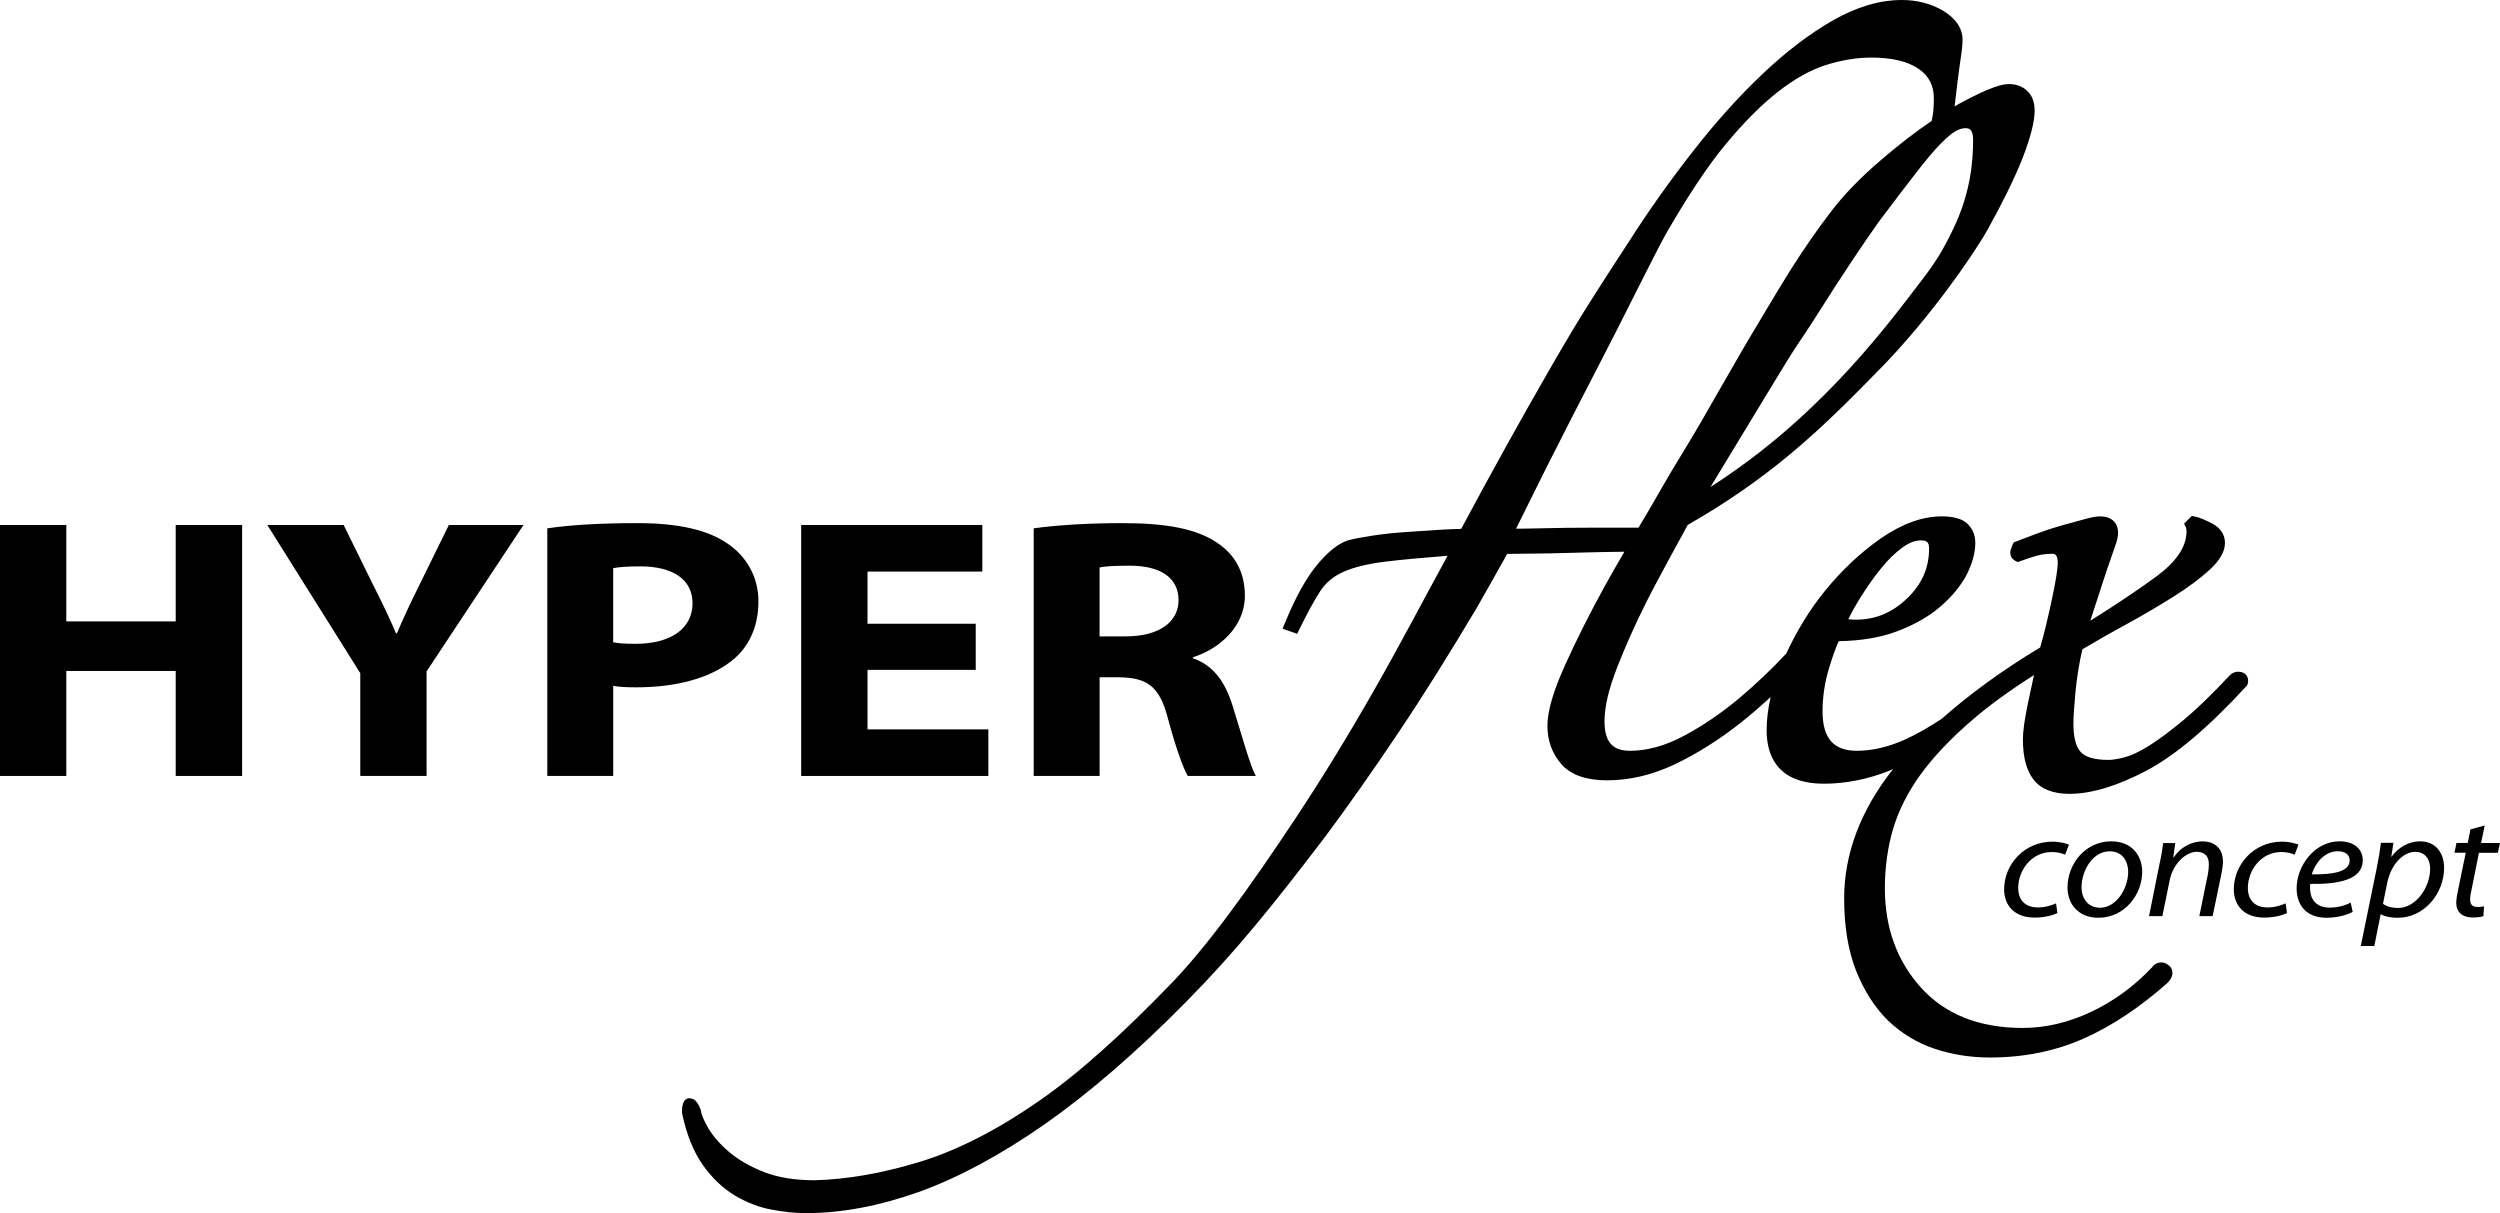 <?xml version="1.0" encoding="UTF-8"?> <!-- Generator: Adobe Illustrator 15.0.0, SVG Export Plug-In . SVG Version: 6.00 Build 0) --> <svg xmlns="http://www.w3.org/2000/svg" xmlns:xlink="http://www.w3.org/1999/xlink" id="hyperflex_concept" x="0px" y="0px" width="69.563px" height="33.754px" viewBox="0 0 69.563 33.754" xml:space="preserve"> <g> <g> <polygon points="1.845,14.608 1.845,17.291 4.889,17.291 4.889,14.608 6.737,14.608 6.737,21.591 4.889,21.591 4.889,18.67 1.845,18.67 1.845,21.591 0,21.591 0,14.608 "></polygon> </g> <g> <path d="M10.025,21.591v-2.859l-2.587-4.124h2.124l0.826,1.678c0.256,0.509,0.439,0.883,0.633,1.339h0.022 c0.186-0.438,0.376-0.842,0.622-1.339l0.825-1.678h2.076l-2.696,4.073v2.91H10.025z"></path> </g> <g> <path d="M17.063,17.872c0.16,0.031,0.34,0.042,0.621,0.042c0.981,0,1.586-0.424,1.586-1.13c0-0.641-0.521-1.025-1.455-1.025 c-0.365,0-0.62,0.021-0.753,0.051V17.872z M15.229,14.701c0.571-0.084,1.373-0.145,2.503-0.145c1.141,0,1.953,0.187,2.498,0.56 c0.536,0.353,0.874,0.933,0.874,1.618c0,0.684-0.254,1.273-0.751,1.658c-0.631,0.496-1.566,0.733-2.659,0.733 c-0.244,0-0.463-0.01-0.631-0.041v2.507h-1.834V14.701z"></path> </g> <g> <polygon points="27.15,18.639 24.139,18.639 24.139,20.295 27.501,20.295 27.501,21.591 22.293,21.591 22.293,14.608 27.333,14.608 27.333,15.904 24.139,15.904 24.139,17.356 27.15,17.356 "></polygon> </g> <g> <path d="M30.596,17.707h0.729c0.922,0,1.468-0.395,1.468-1.006c0-0.632-0.509-0.961-1.36-0.961c-0.45,0-0.704,0.02-0.837,0.049 V17.707z M28.762,14.701c0.595-0.084,1.468-0.145,2.464-0.145c1.217,0,2.065,0.153,2.646,0.55c0.499,0.331,0.767,0.829,0.767,1.47 c0,0.882-0.74,1.491-1.443,1.711v0.03c0.569,0.199,0.885,0.649,1.092,1.294c0.254,0.801,0.497,1.711,0.656,1.979h-1.895 c-0.122-0.206-0.329-0.768-0.559-1.626c-0.231-0.881-0.584-1.107-1.348-1.118h-0.545v2.744h-1.834V14.701z"></path> </g> <g> <path d="M57.248,25.407c-0.115,0.055-0.342,0.125-0.637,0.125c-0.568,0-0.846-0.35-0.846-0.783c0-0.693,0.557-1.33,1.346-1.33 c0.205,0,0.391,0.053,0.458,0.084l-0.107,0.279c-0.087-0.039-0.209-0.074-0.373-0.074c-0.572,0-0.932,0.52-0.932,0.998 c0,0.328,0.186,0.543,0.546,0.543c0.227,0,0.395-0.064,0.507-0.113L57.248,25.407z"></path> </g> <g> <path d="M57.919,24.688c0,0.332,0.199,0.57,0.517,0.57c0.445,0,0.781-0.527,0.781-1.002c0-0.236-0.119-0.568-0.515-0.568 C58.232,23.688,57.919,24.223,57.919,24.688 M59.607,24.256c0,0.629-0.48,1.281-1.221,1.281c-0.549,0-0.857-0.379-0.857-0.838 c0-0.672,0.504-1.289,1.215-1.289C59.339,23.411,59.607,23.827,59.607,24.256"></path> </g> <g> <path d="M59.797,25.493l0.29-1.443c0.052-0.225,0.081-0.422,0.104-0.592h0.336l-0.056,0.4h0.012 c0.193-0.287,0.495-0.447,0.811-0.447c0.265,0,0.56,0.141,0.56,0.564c0,0.092-0.018,0.217-0.04,0.326l-0.247,1.191h-0.37 l0.24-1.178c0.012-0.08,0.025-0.172,0.025-0.26c0-0.201-0.085-0.352-0.343-0.352c-0.269,0-0.648,0.295-0.749,0.799l-0.201,0.99 H59.797z"></path> </g> <g> <path d="M63.636,25.407c-0.114,0.055-0.34,0.125-0.636,0.125c-0.568,0-0.844-0.35-0.844-0.783c0-0.693,0.555-1.33,1.342-1.33 c0.203,0,0.392,0.053,0.457,0.084l-0.106,0.279c-0.087-0.039-0.212-0.074-0.374-0.074c-0.571,0-0.928,0.52-0.928,0.998 c0,0.328,0.185,0.543,0.543,0.543c0.228,0,0.396-0.064,0.508-0.113L63.636,25.407z"></path> </g> <g> <path d="M65.047,23.686c-0.359,0-0.627,0.324-0.722,0.643c0.593,0.008,1.055-0.07,1.055-0.387 C65.38,23.776,65.246,23.686,65.047,23.686 M65.464,25.375c-0.164,0.086-0.43,0.162-0.729,0.162c-0.579,0-0.831-0.371-0.831-0.82 c0-0.613,0.489-1.307,1.196-1.307c0.418,0,0.645,0.23,0.645,0.527c0,0.531-0.649,0.672-1.46,0.658 c-0.02,0.088-0.005,0.277,0.046,0.387c0.085,0.184,0.262,0.273,0.487,0.273c0.262,0,0.455-0.072,0.59-0.139L65.464,25.375z"></path> </g> <g> <path d="M66.307,25.149c0.099,0.072,0.238,0.115,0.422,0.115c0.485,0,0.89-0.561,0.89-1.092c0-0.213-0.099-0.469-0.422-0.469 c-0.297,0-0.663,0.309-0.776,0.881L66.307,25.149z M65.689,26.323l0.439-2.143c0.051-0.248,0.096-0.52,0.123-0.729h0.347 l-0.06,0.389h0.006c0.197-0.27,0.485-0.43,0.792-0.43c0.47,0,0.672,0.361,0.672,0.734c0,0.719-0.556,1.393-1.285,1.393 c-0.23,0-0.384-0.045-0.472-0.096h-0.009l-0.176,0.881H65.689z"></path> </g> <g> <path d="M69.138,22.969l-0.102,0.488h0.527l-0.061,0.273h-0.525l-0.198,0.986c-0.028,0.115-0.047,0.219-0.047,0.322 c0,0.125,0.064,0.199,0.209,0.199c0.068,0,0.127-0.004,0.178-0.018l-0.018,0.273c-0.069,0.025-0.183,0.037-0.291,0.037 c-0.332,0-0.464-0.184-0.464-0.395c0-0.117,0.02-0.23,0.052-0.379l0.212-1.027h-0.314l0.056-0.273h0.313l0.077-0.378 L69.138,22.969z"></path> </g> <g> <path d="M51.778,16.61c0.18-0.289,0.37-0.557,0.563-0.794c0.188-0.237,0.391-0.432,0.59-0.578 c0.184-0.134,0.355-0.202,0.522-0.202c0.168,0,0.224,0.059,0.224,0.228c0,0.539-0.2,0.991-0.612,1.387 c-0.415,0.399-0.885,0.592-1.431,0.592c-0.054,0-0.124-0.003-0.205-0.013C51.528,17.029,51.645,16.821,51.778,16.61 M44.2,14.683 c-0.434,0-0.872,0.006-1.309,0.017c-0.244,0.003-0.456,0.011-0.631,0.011h-0.076c0.265-0.534,0.541-1.09,0.83-1.67 c0.498-0.986,1.006-1.983,1.515-2.961c0.507-0.967,1.522-3.03,1.821-3.563c0.542-0.946,1.139-1.867,1.648-2.479 c0.505-0.612,0.997-1.109,1.46-1.472c0.457-0.361,0.906-0.614,1.341-0.755c0.438-0.138,0.866-0.209,1.269-0.209 c0.57,0,1.015,0.105,1.318,0.313c0.286,0.195,0.424,0.466,0.424,0.822c0,0.114-0.005,0.237-0.016,0.357 c-0.004,0.078-0.027,0.176-0.046,0.27C53.307,3.665,52.84,4.02,52.354,4.44c-0.571,0.485-1.051,0.979-1.417,1.462 c-0.369,0.483-0.729,1.001-1.074,1.544c-0.28,0.432-1.322,2.192-1.322,2.192c-0.379,0.651-1.196,2.081-1.196,2.081 c-0.344,0.599-0.782,1.286-1.098,1.842c-0.158,0.275-0.378,0.664-0.655,1.121H44.2z M54.679,3.567c0.089,0,0.223,0,0.223,0.324 c0,0.658-0.086,1.495-0.541,2.454c-0.424,0.89-0.653,1.142-1.259,1.937c-0.785,1.031-1.677,2.088-2.727,3.082 c-0.87,0.829-1.803,1.56-2.78,2.187c0.439-0.723,0.844-1.391,1.217-2.007l0.675-1.11c0.639-1.056,0.535-0.825,0.982-1.531 c0.449-0.712,0.828-1.294,1.119-1.729c0.285-0.424,0.517-0.76,0.679-0.988c0.374-0.5,0.726-0.961,1.045-1.373 c0.274-0.356,0.499-0.621,0.685-0.813c0.223-0.226,0.354-0.317,0.425-0.355C54.518,3.593,54.604,3.567,54.679,3.567 M62.521,18.813c-0.025-0.043-0.076-0.099-0.179-0.116c-0.117-0.021-0.217,0.013-0.302,0.098 c-0.478,0.511-0.904,0.925-1.273,1.233c-0.368,0.305-0.691,0.548-0.966,0.721c-0.273,0.169-0.501,0.276-0.683,0.323 c-0.189,0.048-0.339,0.073-0.444,0.073c-0.388,0-0.656-0.077-0.782-0.225c-0.133-0.148-0.199-0.417-0.199-0.787 c0-0.185,0.022-0.498,0.06-0.901c0.038-0.396,0.102-0.789,0.19-1.166c0.394-0.232,0.815-0.474,1.251-0.71 c0.456-0.25,0.887-0.505,1.283-0.754c0.399-0.251,0.735-0.5,0.995-0.737c0.294-0.268,0.438-0.516,0.438-0.757 c0-0.162-0.063-0.391-0.368-0.548c-0.196-0.099-0.348-0.163-0.467-0.186l-0.089-0.019l-0.214,0.216l0.056,0.115 c0,0,0.012,0.025,0.012,0.107c0,0.418-0.283,0.838-0.84,1.249c-0.51,0.373-1.124,0.785-1.837,1.23 c0.116-0.357,0.214-0.662,0.295-0.907c0.106-0.337,0.201-0.608,0.271-0.808c0.077-0.217,0.125-0.354,0.152-0.439 c0.037-0.111,0.055-0.209,0.055-0.292c0-0.286-0.188-0.458-0.505-0.458c-0.096,0-0.241,0.027-0.45,0.085 c-0.195,0.051-0.403,0.109-0.628,0.172s-0.455,0.139-0.679,0.223c-0.224,0.083-0.416,0.157-0.577,0.22l-0.066,0.024l-0.029,0.062 c-0.024,0.055-0.045,0.106-0.057,0.16c-0.03,0.124,0.023,0.237,0.136,0.294l0.065,0.033l0.067-0.026 c0.157-0.058,0.312-0.11,0.456-0.15c0.138-0.039,0.281-0.055,0.426-0.055c0.069,0,0.163,0,0.163,0.259 c0,0.072-0.015,0.197-0.042,0.377c-0.031,0.181-0.068,0.395-0.121,0.63c-0.057,0.264-0.109,0.501-0.165,0.729 c-0.056,0.234-0.11,0.434-0.162,0.611c-1.074,0.646-1.98,1.313-2.746,1.99c-0.324,0.211-0.651,0.404-0.985,0.559 c-0.469,0.215-0.932,0.326-1.37,0.326c-0.652,0-0.954-0.351-0.954-1.103c0-0.396,0.06-0.795,0.176-1.181 c0.1-0.331,0.193-0.591,0.274-0.766c0.62-0.01,1.17-0.102,1.624-0.275c0.479-0.182,0.887-0.411,1.203-0.686 c0.317-0.273,0.563-0.57,0.727-0.877c0.162-0.319,0.246-0.62,0.246-0.897c0-0.217-0.076-0.398-0.223-0.536 c-0.144-0.134-0.378-0.202-0.708-0.202c-0.538,0-1.105,0.205-1.689,0.607c-0.566,0.395-1.095,0.888-1.566,1.47 c-0.434,0.534-0.787,1.122-1.073,1.739c-0.411,0.439-0.853,0.86-1.315,1.249c-0.487,0.407-1.004,0.76-1.535,1.043 c-0.518,0.276-1.021,0.415-1.498,0.415c-0.489,0-0.71-0.25-0.71-0.821c0-0.393,0.113-0.884,0.338-1.465 c0.233-0.597,0.503-1.21,0.812-1.824c0.306-0.616,1.139-2.124,1.167-2.177c1.024-0.581,1.998-1.254,2.897-2.007 c0.912-0.762,1.733-1.596,2.521-2.404c1.302-1.34,2.504-3.057,2.92-3.796c0.412-0.741,0.74-1.405,0.968-1.972 c0.229-0.593,0.345-1.032,0.345-1.348c0-0.237-0.071-0.425-0.211-0.551c-0.132-0.126-0.304-0.187-0.506-0.187 c-0.163,0-0.481,0.057-1.388,0.551l-0.122,0.073c0.028-0.237,0.058-0.473,0.083-0.705c0.034-0.26,0.063-0.483,0.094-0.686 c0.034-0.223,0.044-0.371,0.044-0.465c0-0.312-0.177-0.584-0.535-0.806C53.738,0.104,53.354,0,52.919,0 c-0.615,0-1.258,0.192-1.918,0.567c-0.647,0.371-1.307,0.873-1.959,1.492c-0.653,0.619-1.303,1.34-1.929,2.144 c-0.628,0.799-1.225,1.641-1.77,2.493c-1.009,1.552-1.34,2.045-2.28,3.679c-0.77,1.337-1.577,2.795-2.405,4.341 c-0.19,0.004-0.404,0.014-0.658,0.029l-0.151,0.011c-0.256,0.019-0.513,0.034-0.77,0.051c-0.321,0.022-0.621,0.056-0.896,0.098 c-0.277,0.042-0.501,0.085-0.668,0.128l-0.014,0.003c-0.275,0.097-0.558,0.321-0.863,0.694c-0.293,0.354-0.59,0.89-0.878,1.589 l-0.073,0.175l0.407,0.142l0.068-0.139c0.22-0.45,0.415-0.806,0.579-1.056c0.151-0.23,0.367-0.408,0.64-0.529 c0.287-0.128,0.68-0.225,1.166-0.284c0.438-0.054,1.021-0.108,1.732-0.163c-0.668,1.218-1.313,2.46-2.037,3.726 c-0.708,1.244-1.435,2.431-2.161,3.53c-1.366,2.065-2.52,3.649-3.538,4.694c-1.289,1.33-2.499,2.438-3.659,3.238 c-1.151,0.799-2.265,1.365-3.304,1.68c-1.041,0.316-2.022,0.486-2.911,0.508c-0.542,0-1.011-0.074-1.396-0.223 c-0.383-0.148-0.708-0.334-0.968-0.549c-0.255-0.215-0.452-0.439-0.584-0.656c-0.161-0.273-0.21-0.43-0.22-0.51l-0.01-0.043 c-0.058-0.15-0.125-0.238-0.203-0.279l-0.091-0.023c-0.22,0-0.22,0.277-0.22,0.398l0.006,0.041 c0.125,0.584,0.32,1.061,0.576,1.422c0.256,0.361,0.555,0.646,0.884,0.844c0.331,0.195,0.675,0.332,1.027,0.395 c0.345,0.066,0.665,0.098,0.955,0.098c0.984,0,2.041-0.197,3.137-0.588c1.092-0.391,2.276-1.027,3.515-1.891 c1.238-0.869,2.557-2.01,3.922-3.395c1.364-1.381,2.389-2.646,3.905-4.641c0.61-0.819,1.281-1.772,1.991-2.832 c0.717-1.066,1.451-2.242,2.192-3.489c0.229-0.391,0.535-0.947,0.851-1.507c0.373-0.002,0.772-0.009,1.188-0.015 c0.477-0.014,0.938-0.023,1.38-0.035c0.261-0.006,0.487-0.009,0.694-0.011c-0.181,0.312-0.362,0.621-0.542,0.949 c-0.42,0.764-0.796,1.507-1.114,2.216c-0.327,0.724-0.486,1.273-0.486,1.68c0,0.418,0.134,0.777,0.393,1.073 c0.268,0.298,0.692,0.443,1.266,0.443c0.629,0,1.267-0.151,1.892-0.449c0.618-0.298,1.213-0.672,1.776-1.113 c0.303-0.238,0.597-0.493,0.885-0.757c-0.074,0.321-0.113,0.63-0.113,0.928c0,0.678,0.277,1.485,1.598,1.485 c0.604,0,1.224-0.124,1.839-0.37l0.085-0.042c-0.902,1.141-1.365,2.354-1.365,3.607c0,0.768,0.11,1.441,0.329,2.002 c0.226,0.564,0.522,1.031,0.89,1.391c0.375,0.359,0.81,0.625,1.298,0.787c0.479,0.16,0.999,0.244,1.539,0.244 c0.948,0,1.828-0.18,2.616-0.531c0.781-0.348,1.559-0.867,2.32-1.541l0.009-0.01c0.037-0.037,0.15-0.154,0.132-0.305 c-0.009-0.082-0.057-0.156-0.132-0.201c-0.06-0.041-0.122-0.059-0.179-0.059c-0.07,0-0.167,0.023-0.255,0.137 c-0.49,0.521-1.056,0.938-1.688,1.236c-0.634,0.301-1.276,0.451-1.914,0.451c-1.198,0-2.148-0.375-2.818-1.111 c-0.676-0.746-1.014-1.676-1.014-2.77c0-0.584,0.077-1.143,0.231-1.665c0.157-0.521,0.415-1.026,0.764-1.509 c0.355-0.486,0.821-0.979,1.384-1.467c0.484-0.425,1.081-0.859,1.77-1.297c-0.053,0.235-0.106,0.495-0.168,0.782 c-0.093,0.451-0.14,0.779-0.14,1.002c0,0.506,0.099,0.872,0.297,1.126c0.205,0.264,0.542,0.395,0.998,0.395 c0.612,0,1.332-0.218,2.141-0.645c0.804-0.423,1.737-1.213,2.777-2.346l0.027-0.029l0.014-0.037 C62.571,18.929,62.547,18.855,62.521,18.813"></path> </g> </g> </svg> 